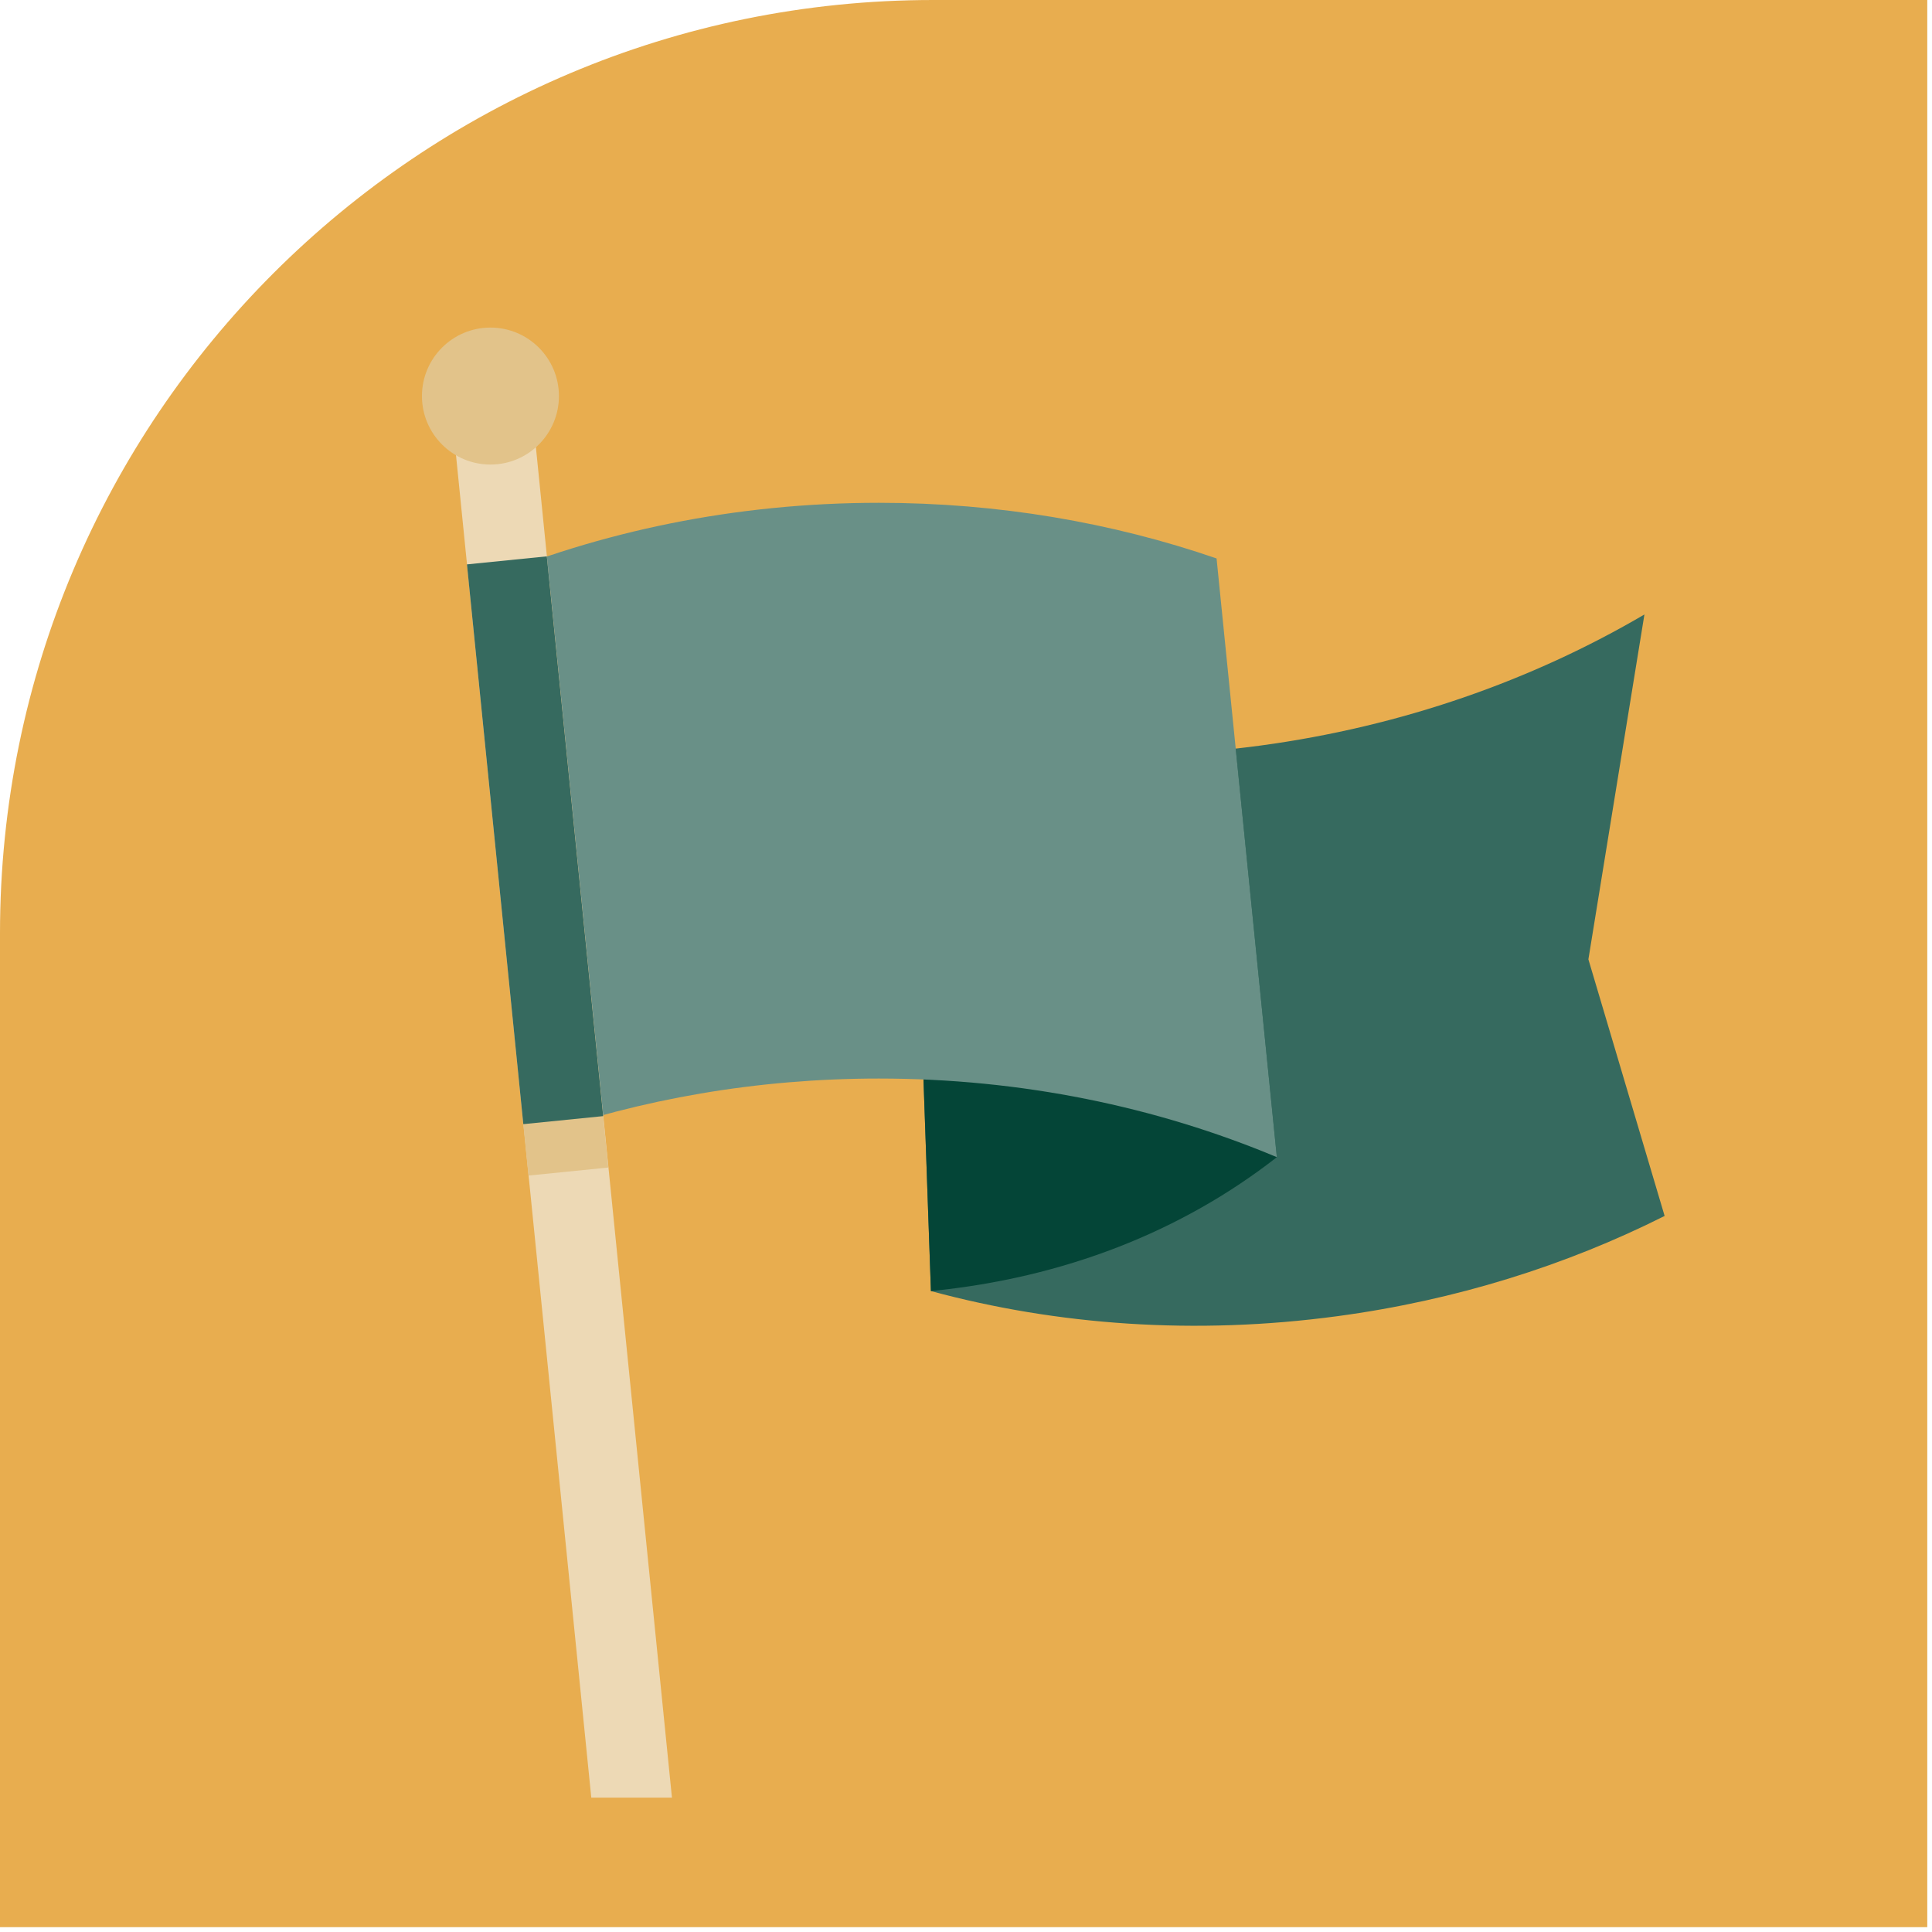 <?xml version="1.0" encoding="UTF-8"?>
<svg id="Layer_1" data-name="Layer 1" xmlns="http://www.w3.org/2000/svg" viewBox="0 0 200 200">
  <defs>
    <style>
      .cls-1 {
        fill: #044537;
      }

      .cls-2 {
        fill: #e8ad4f;
      }

      .cls-3 {
        fill: #edd9b5;
      }

      .cls-4 {
        fill: #699087;
      }

      .cls-5 {
        fill: #e2c38a;
      }

      .cls-6 {
        fill: #366a5f;
      }
    </style>
  </defs>
  <path class="cls-2" d="M96.61,0h102.9v199.5H0v-102.89C0,43.25,43.25,0,96.61,0"/>
  <g>
    <path class="cls-6" d="M172.33,125.87c-10.21,5.13-21.63,8.73-33.88,10.38-14.71,1.98-29.01.94-42.08-2.6l-2.03-57.65c11.41,2.37,23.63,2.87,36.14,1.18,14.65-1.98,28.12-6.75,39.75-13.57l-5.8,35.7,7.89,26.56Z"/>
    <path class="cls-1" d="M127.93,77.5c-11.62,1.29-22.95.71-33.59-1.5l2.03,57.65c13.77-1.36,25.95-6.16,35.81-13.86l-4.26-42.28Z"/>
    <path class="cls-4" d="M125.94,57.81c-10.8-3.72-22.6-5.76-34.96-5.76-14.84,0-28.88,2.95-41.35,8.2l5.69,57.4c10.99-3.87,23.04-6,35.66-6,14.78,0,28.77,2.93,41.2,8.14l-6.24-61.97Z"/>
    <polygon class="cls-3" points="54.73 38.89 46.46 39.72 61.21 186.09 69.56 186.09 54.73 38.89"/>
    <rect class="cls-5" x="51.65" y="60.7" width="8.31" height="60.73" transform="translate(-8.85 6.05) rotate(-5.75)"/>
    <rect class="cls-6" x="51.24" y="57.86" width="8.31" height="58.24" transform="translate(-8.44 5.99) rotate(-5.75)"/>
    <circle class="cls-5" cx="50.77" cy="41" r="7.09"/>
  </g>
</svg>